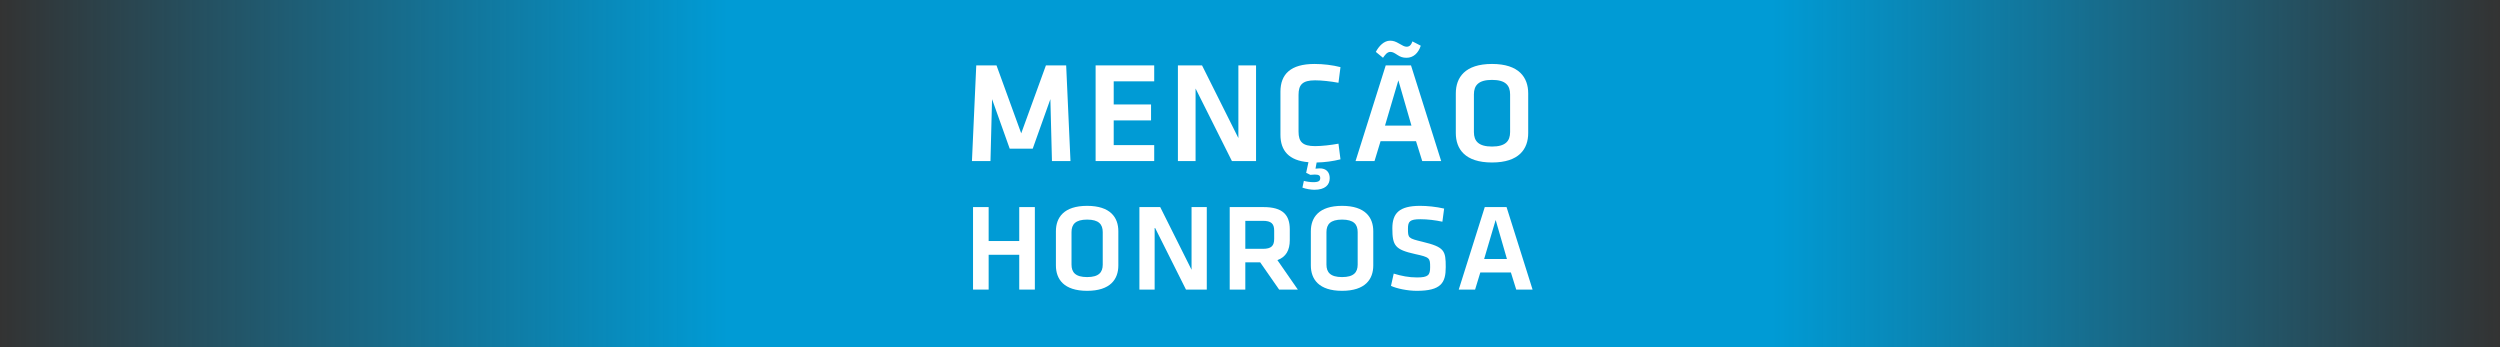 <?xml version="1.0" encoding="utf-8"?>
<!-- Generator: Adobe Illustrator 14.0.0, SVG Export Plug-In . SVG Version: 6.00 Build 43363)  -->
<!DOCTYPE svg PUBLIC "-//W3C//DTD SVG 1.1//EN" "http://www.w3.org/Graphics/SVG/1.1/DTD/svg11.dtd">
<svg version="1.1" xmlns="http://www.w3.org/2000/svg" xmlns:xlink="http://www.w3.org/1999/xlink" x="0px" y="0px" width="720px"
	 height="100px" viewBox="0 0 720 100" enable-background="new 0 0 720 100" xml:space="preserve">
<rect x="0" y="0" width="720" height="100" fill="#333333" stroke="none"/>
<g id="ouro" display="none">
	
		<linearGradient id="SVGID_1_" gradientUnits="userSpaceOnUse" x1="735.666" y1="49.999" x2="947.666" y2="49.999" gradientTransform="matrix(-1 0 0 1 947.666 0)">
		<stop  offset="0.012" style="stop-color:#FDC400"/>
		<stop  offset="1" style="stop-color:#FDC400;stop-opacity:0"/>
	</linearGradient>
	<rect display="inline" fill="url(#SVGID_1_)" width="212" height="100"/>
	
		<linearGradient id="SVGID_2_" gradientUnits="userSpaceOnUse" x1="1207.333" y1="50.002" x2="1419.333" y2="50.002" gradientTransform="matrix(1 0 0 -1 -699.333 100.001)">
		<stop  offset="0.012" style="stop-color:#FDC400"/>
		<stop  offset="1" style="stop-color:#FDC400;stop-opacity:0"/>
	</linearGradient>
	<rect x="508" display="inline" fill="url(#SVGID_2_)" width="212" height="100"/>
	<rect x="210" display="inline" fill="#FDC400" width="300" height="100"/>
	<g display="inline">
		<path fill="#FFFFFF" d="M310.534,40.164v19.671c0,4.375-1.425,7.902-4.276,10.586c-2.851,2.686-7.413,4.027-13.686,4.027
			s-10.833-1.342-13.686-4.027c-2.851-2.684-4.276-6.211-4.276-10.586V40.164c0-4.372,1.426-7.9,4.276-10.586
			c2.853-2.684,7.413-4.026,13.686-4.026s10.835,1.343,13.686,4.026C309.109,32.263,310.534,35.792,310.534,40.164z M283.591,40.662
			v18.675c0,2.377,0.688,4.17,2.066,5.383c1.378,1.211,3.683,1.816,6.914,1.816s5.536-0.605,6.914-1.816
			c1.378-1.213,2.067-3.006,2.067-5.383V40.662c0-2.375-0.689-4.17-2.067-5.382s-3.683-1.817-6.914-1.817s-5.536,0.605-6.914,1.817
			S283.591,38.287,283.591,40.662z"/>
		<path fill="#FFFFFF" d="M345.887,26.263h8.981v33.716c0,4.23-1.379,7.697-4.135,10.406s-7.224,4.063-13.4,4.063
			c-6.178,0-10.645-1.354-13.399-4.063c-2.757-2.709-4.134-6.176-4.134-10.406V26.263h8.98v33.003c0,2.422,0.664,4.24,1.995,5.453
			c1.331,1.211,3.517,1.816,6.558,1.816s5.228-0.605,6.559-1.816c1.329-1.213,1.995-3.031,1.995-5.453V26.263z"/>
		<path fill="#FFFFFF" d="M404.405,73.735h-10.764l-10.904-15.682h-8.553v15.682h-8.982V26.263h19.461
			c5.367,0,9.229,1.059,11.582,3.172c2.352,2.115,3.527,5.335,3.527,9.659v6.2c0,5.94-2.377,9.767-7.127,11.476L404.405,73.735z
			 M390.792,39.806c0-1.995-0.488-3.433-1.461-4.312c-0.977-0.879-2.65-1.318-5.025-1.318h-10.121v16.109h10.121
			c2.424,0,4.109-0.451,5.061-1.356c0.949-0.901,1.426-2.375,1.426-4.419V39.806z"/>
		<path fill="#FFFFFF" d="M445.39,40.164v19.671c0,4.375-1.424,7.902-4.275,10.586c-2.852,2.686-7.414,4.027-13.686,4.027
			c-6.273,0-10.834-1.342-13.686-4.027c-2.852-2.684-4.277-6.211-4.277-10.586V40.164c0-4.372,1.426-7.9,4.277-10.586
			c2.852-2.684,7.412-4.026,13.686-4.026c6.271,0,10.834,1.343,13.686,4.026C443.966,32.263,445.39,35.792,445.39,40.164z
			 M418.448,40.662v18.675c0,2.377,0.688,4.17,2.066,5.383c1.377,1.211,3.682,1.816,6.914,1.816c3.23,0,5.535-0.605,6.914-1.816
			c1.377-1.213,2.066-3.006,2.066-5.383V40.662c0-2.375-0.689-4.17-2.066-5.382c-1.379-1.212-3.684-1.817-6.914-1.817
			c-3.232,0-5.537,0.605-6.914,1.817C419.136,36.492,418.448,38.287,418.448,40.662z"/>
	</g>
</g>
<g id="prata" display="none">
	
		<linearGradient id="SVGID_3_" gradientUnits="userSpaceOnUse" x1="735.666" y1="49.999" x2="947.666" y2="49.999" gradientTransform="matrix(-1 0 0 1 947.666 0)">
		<stop  offset="0.012" style="stop-color:#B1AEAD"/>
		<stop  offset="1" style="stop-color:#B1AEAD;stop-opacity:0"/>
	</linearGradient>
	<rect display="inline" fill="url(#SVGID_3_)" width="212" height="100"/>
	
		<linearGradient id="SVGID_4_" gradientUnits="userSpaceOnUse" x1="1207.333" y1="50.002" x2="1419.333" y2="50.002" gradientTransform="matrix(1 0 0 -1 -699.333 100.001)">
		<stop  offset="0.012" style="stop-color:#B1AEAD"/>
		<stop  offset="1" style="stop-color:#B1AEAD;stop-opacity:0"/>
	</linearGradient>
	<rect x="508" display="inline" fill="url(#SVGID_4_)" width="212" height="100"/>
	<rect x="210" display="inline" fill="#B1AEAD" width="300" height="100"/>
	<g display="inline">
		<path fill="#FFFFFF" d="M255.312,74.449V25.551h19.087c5.48,0,9.433,1.092,11.855,3.268c2.423,2.178,3.634,5.496,3.634,9.948
			v6.681c0,4.357-1.26,7.635-3.781,9.837c-2.522,2.206-6.57,3.305-12.149,3.305h-9.398v15.859H255.312z M280.638,39.5
			c0-2.056-0.503-3.534-1.504-4.44c-1.004-0.905-2.753-1.359-5.249-1.359h-9.325V50.44h9.325c2.543,0,4.306-0.465,5.283-1.394
			c0.979-0.933,1.47-2.448,1.47-4.554V39.5z"/>
		<path fill="#FFFFFF" d="M337.975,74.449H326.89l-11.233-16.153h-8.81v16.153h-9.25V25.551h20.043
			c5.529,0,9.506,1.092,11.929,3.268c2.423,2.178,3.633,5.496,3.633,9.948v6.388c0,6.117-2.447,10.057-7.34,11.82L337.975,74.449z
			 M323.952,39.5c0-2.056-0.503-3.534-1.503-4.44c-1.005-0.905-2.73-1.359-5.176-1.359h-10.425v16.592h10.425
			c2.495,0,4.232-0.464,5.21-1.394c0.982-0.932,1.469-2.447,1.469-4.554V39.5z"/>
		<path fill="#FFFFFF" d="M376.369,74.449l-3.155-10.135H355.08l-3.084,10.135h-9.691l15.418-48.897h12.92l15.419,48.897H376.369z
			 M364.184,33.189l-6.827,23.126h13.507L364.184,33.189z"/>
		<path fill="#FFFFFF" d="M398.836,74.449V33.701h-13.655v-8.149h36.561v8.149h-13.655v40.748H398.836z"/>
		<path fill="#FFFFFF" d="M454.996,74.449l-3.155-10.135h-18.134l-3.084,10.135h-9.691l15.418-48.897h12.92l15.419,48.897H454.996z
			 M442.811,33.189l-6.828,23.126h13.507L442.811,33.189z"/>
	</g>
</g>
<g id="bronze" display="none">
	
		<linearGradient id="SVGID_5_" gradientUnits="userSpaceOnUse" x1="735.666" y1="49.999" x2="947.666" y2="49.999" gradientTransform="matrix(-1 0 0 1 947.666 0)">
		<stop  offset="0.012" style="stop-color:#C4A744"/>
		<stop  offset="1" style="stop-color:#C4A744;stop-opacity:0"/>
	</linearGradient>
	<rect display="inline" fill="url(#SVGID_5_)" width="212" height="100"/>
	
		<linearGradient id="SVGID_6_" gradientUnits="userSpaceOnUse" x1="1207.333" y1="50.002" x2="1419.333" y2="50.002" gradientTransform="matrix(1 0 0 -1 -699.333 100.001)">
		<stop  offset="0.012" style="stop-color:#C4A744"/>
		<stop  offset="1" style="stop-color:#C4A744;stop-opacity:0"/>
	</linearGradient>
	<rect x="508" display="inline" fill="url(#SVGID_6_)" width="212" height="100"/>
	<rect x="210" display="inline" fill="#C4A744" width="300" height="100"/>
	<g display="inline">
		<path fill="#FFFFFF" d="M254.724,73.737h-19.958V26.263h18.679c8.411,0,12.613,3.375,12.613,10.123V41.3
			c0,1.948-0.417,3.52-1.247,4.706c-0.832,1.188-2.173,2.184-4.026,2.992c2.184,0.476,3.886,1.474,5.097,2.993
			c1.209,1.525,1.816,3.446,1.816,5.775v5.063c0,3.422-1.106,6.094-3.313,8.021C262.176,72.773,258.954,73.737,254.724,73.737z
			 M257.078,41.729v-4.202c0-2.567-1.568-3.852-4.705-3.852h-8.624V46.15h8.555C255.485,46.15,257.078,44.675,257.078,41.729z
			 M258.718,61.689v-3.565c0-1.614-0.393-2.815-1.179-3.598c-0.781-0.784-2.054-1.18-3.813-1.18h-9.978v12.975h9.197
			c2.086,0,3.572-0.345,4.454-1.032C258.278,64.598,258.718,63.398,258.718,61.689z"/>
		<path fill="#FFFFFF" d="M315.098,73.737h-10.763L293.43,58.053h-8.554v15.684h-8.983V26.263h19.459
			c5.371,0,9.23,1.06,11.586,3.174c2.352,2.112,3.526,5.334,3.526,9.654v6.204c0,5.939-2.379,9.765-7.127,11.473L315.098,73.737z
			 M301.481,39.804c0-1.994-0.489-3.43-1.459-4.312c-0.974-0.877-2.654-1.319-5.026-1.319h-10.12v16.11h10.12
			c2.423,0,4.109-0.452,5.061-1.354c0.951-0.904,1.425-2.378,1.425-4.419V39.804z"/>
		<path fill="#FFFFFF" d="M356.083,40.163v19.674c0,4.369-1.428,7.9-4.277,10.585c-2.853,2.685-7.412,4.027-13.686,4.027
			c-6.272,0-10.835-1.343-13.684-4.027c-2.851-2.685-4.279-6.216-4.279-10.585V40.163c0-4.371,1.429-7.898,4.279-10.587
			c2.849-2.683,7.411-4.024,13.684-4.024c6.273,0,10.833,1.342,13.686,4.024C354.655,32.264,356.083,35.792,356.083,40.163z
			 M329.139,40.662v18.677c0,2.373,0.688,4.168,2.067,5.376c1.377,1.215,3.682,1.818,6.914,1.818c3.229,0,5.534-0.604,6.913-1.818
			c1.378-1.208,2.066-3.003,2.066-5.376V40.662c0-2.378-0.688-4.17-2.066-5.382c-1.379-1.209-3.685-1.816-6.913-1.816
			c-3.232,0-5.537,0.607-6.914,1.816C329.827,36.492,329.139,38.284,329.139,40.662z"/>
		<path fill="#FFFFFF" d="M392.502,73.737L374.471,37.74v35.997h-8.771V26.263h11.978l18.031,36.067V26.263h8.768v47.474H392.502z"
			/>
		<path fill="#FFFFFF" d="M446.315,33.892l-21.81,32.216h22.022v7.629h-32.072v-7.56l21.953-32.285h-21.099v-7.629h31.005V33.892z"
			/>
		<path fill="#FFFFFF" d="M456.15,73.737V26.263h29.084v7.91h-20.101v11.478h18.529v7.912h-18.529v12.258h20.101v7.916H456.15z"/>
	</g>
</g>
<g id="menção">
	
		<linearGradient id="SVGID_7_" gradientUnits="userSpaceOnUse" x1="735.666" y1="49.999" x2="947.666" y2="49.999" gradientTransform="matrix(-1 0 0 1 947.666 0)">
		<stop  offset="0.012" style="stop-color:#009BD5"/>
		<stop  offset="1" style="stop-color:#009BD5;stop-opacity:0"/>
	</linearGradient>
	<rect fill="url(#SVGID_7_)" width="212" height="100"/>
	
		<linearGradient id="SVGID_8_" gradientUnits="userSpaceOnUse" x1="1207.333" y1="50.002" x2="1419.333" y2="50.002" gradientTransform="matrix(1 0 0 -1 -699.333 100.001)">
		<stop  offset="0.012" style="stop-color:#009BD5"/>
		<stop  offset="1" style="stop-color:#009BD5;stop-opacity:0"/>
	</linearGradient>
	<rect x="508" fill="url(#SVGID_8_)" width="212" height="100"/>
	<rect x="210" fill="#009BD5" width="300" height="100"/>
	<g>
		<g>
			<path fill="#FFFFFF" d="M297.42,42.825h-6.619l-5.088-14.271l-0.455,17.829h-5.336l1.241-27.55h5.833l7.115,19.566l7.115-19.566
				h5.833l1.241,27.55h-5.336l-0.455-17.829L297.42,42.825z"/>
			<path fill="#FFFFFF" d="M315.536,18.832h16.877v4.592h-11.666v6.66h10.755v4.592h-10.755v7.115h11.666v4.592h-16.877V18.832z"/>
			<path fill="#FFFFFF" d="M344.325,25.492v20.89h-5.088v-27.55h6.95l10.466,20.932V18.832h5.088v27.55h-6.95L344.325,25.492z"/>
			<path fill="#FFFFFF" d="M378.532,54.656c-0.951,0-2.481-0.248-3.433-0.621l0.413-1.943c0.703,0.206,1.861,0.372,2.689,0.372
				c1.654,0,2.026-0.414,2.026-1.2c0-0.703-0.413-0.992-1.572-0.992c-0.289,0-0.909,0.041-1.282,0.083l-1.199-0.579l0.662-3.061
				c-5.626-0.455-8.066-3.31-8.066-7.901v-12.41c0-5.047,2.937-7.984,9.804-7.984c2.564,0,5.212,0.331,7.487,0.91l-0.579,4.509
				c-2.234-0.414-4.84-0.703-6.743-0.703c-3.599,0-4.757,1.241-4.757,4.178v10.59c0,2.937,1.158,4.178,4.757,4.178
				c1.903,0,4.509-0.29,6.743-0.703l0.579,4.509c-2.11,0.538-4.509,0.869-6.867,0.91l-0.331,1.779
				c0.331-0.042,0.786-0.083,1.158-0.083c1.986-0.042,2.938,1.158,2.938,2.813C382.959,53.291,381.594,54.656,378.532,54.656z"/>
			<path fill="#FFFFFF" d="M407.817,40.674h-10.217l-1.738,5.708h-5.46l8.687-27.55h7.281l8.687,27.55h-5.46L407.817,40.674z
				 M400.413,14.944c-0.951,0-1.572,0.951-2.109,1.696l-2.068-1.696c0.91-1.696,2.357-3.227,4.095-3.227
				c0.952,0,1.613,0.248,2.606,0.827c0.992,0.579,1.572,0.91,2.151,0.91c0.868,0,1.323-0.497,1.695-1.531l2.399,1.241
				c-0.703,2.151-2.151,3.475-4.095,3.475c-1.076,0-1.779-0.248-2.647-0.827C401.654,15.316,401.157,14.944,400.413,14.944z
				 M398.883,36.165h7.611l-3.765-13.03L398.883,36.165z"/>
			<path fill="#FFFFFF" d="M440.123,38.316c0,4.592-2.647,8.48-10.425,8.48c-7.776,0-10.424-3.888-10.424-8.48V26.898
				c0-4.591,2.647-8.48,10.424-8.48c7.777,0,10.425,3.889,10.425,8.48V38.316z M424.486,38.026c0,2.606,1.323,4.178,5.212,4.178
				s5.212-1.572,5.212-4.178V27.188c0-2.606-1.323-4.178-5.212-4.178s-5.212,1.572-5.212,4.178V38.026z"/>
		</g>
		<g>
			<path fill="#FFFFFF" d="M293.542,83.401V73.376h-8.812v10.024h-4.495v-23.76h4.495v9.775h8.812v-9.775h4.495v23.76H293.542z"/>
			<path fill="#FFFFFF" d="M322.082,76.444c0,3.96-2.283,7.313-8.99,7.313c-6.707,0-8.99-3.354-8.99-7.313v-9.846
				c0-3.96,2.283-7.313,8.99-7.313c6.707,0,8.99,3.354,8.99,7.313V76.444z M308.597,76.195c0,2.247,1.142,3.603,4.495,3.603
				c3.354,0,4.495-1.355,4.495-3.603v-9.348c0-2.247-1.142-3.603-4.495-3.603c-3.353,0-4.495,1.355-4.495,3.603V76.195z"/>
			<path fill="#FFFFFF" d="M332.536,65.385v18.016h-4.388v-23.76h5.993l9.026,18.052V59.641h4.388v23.76h-5.994L332.536,65.385z"/>
			<path fill="#FFFFFF" d="M368.39,83.401l-5.458-7.849h-4.281v7.849h-4.495v-23.76h9.739c5.529,0,7.563,2.248,7.563,6.422v3.104
				c0,2.854-1.07,4.852-3.568,5.744l5.887,8.49H368.39z M363.716,63.601h-5.065v8.063h5.065c2.462,0,3.247-0.892,3.247-2.89v-2.354
				C366.963,64.421,366.106,63.601,363.716,63.601z"/>
			<path fill="#FFFFFF" d="M395.503,76.444c0,3.96-2.283,7.313-8.99,7.313s-8.99-3.354-8.99-7.313v-9.846
				c0-3.96,2.283-7.313,8.99-7.313s8.99,3.354,8.99,7.313V76.444z M382.018,76.195c0,2.247,1.142,3.603,4.495,3.603
				s4.495-1.355,4.495-3.603v-9.348c0-2.247-1.142-3.603-4.495-3.603s-4.495,1.355-4.495,3.603V76.195z"/>
			<path fill="#FFFFFF" d="M408.025,83.757c-2.711,0-5.851-0.678-7.421-1.427l0.785-3.532c2.212,0.679,4.353,1.106,6.707,1.106
				c3.246,0,3.781-0.678,3.781-2.961c0-2.64-0.071-2.854-4.352-3.781c-5.744-1.285-6.529-2.391-6.529-7.421
				c0-4.316,1.963-6.457,7.991-6.457c2.069,0,4.566,0.25,6.921,0.785l-0.499,3.781c-1.962-0.428-4.281-0.714-6.351-0.714
				c-3.032,0-3.567,0.643-3.567,2.712c0,2.711,0.071,2.782,4.174,3.781c6.387,1.534,6.707,2.568,6.707,7.313
				C416.373,81.439,415.054,83.757,408.025,83.757z"/>
			<path fill="#FFFFFF" d="M435.14,78.478h-8.812l-1.499,4.923h-4.709l7.492-23.76h6.278l7.492,23.76h-4.709L435.14,78.478z
				 M427.434,74.589h6.564l-3.246-11.238L427.434,74.589z"/>
		</g>
	</g>
</g>
</svg>
